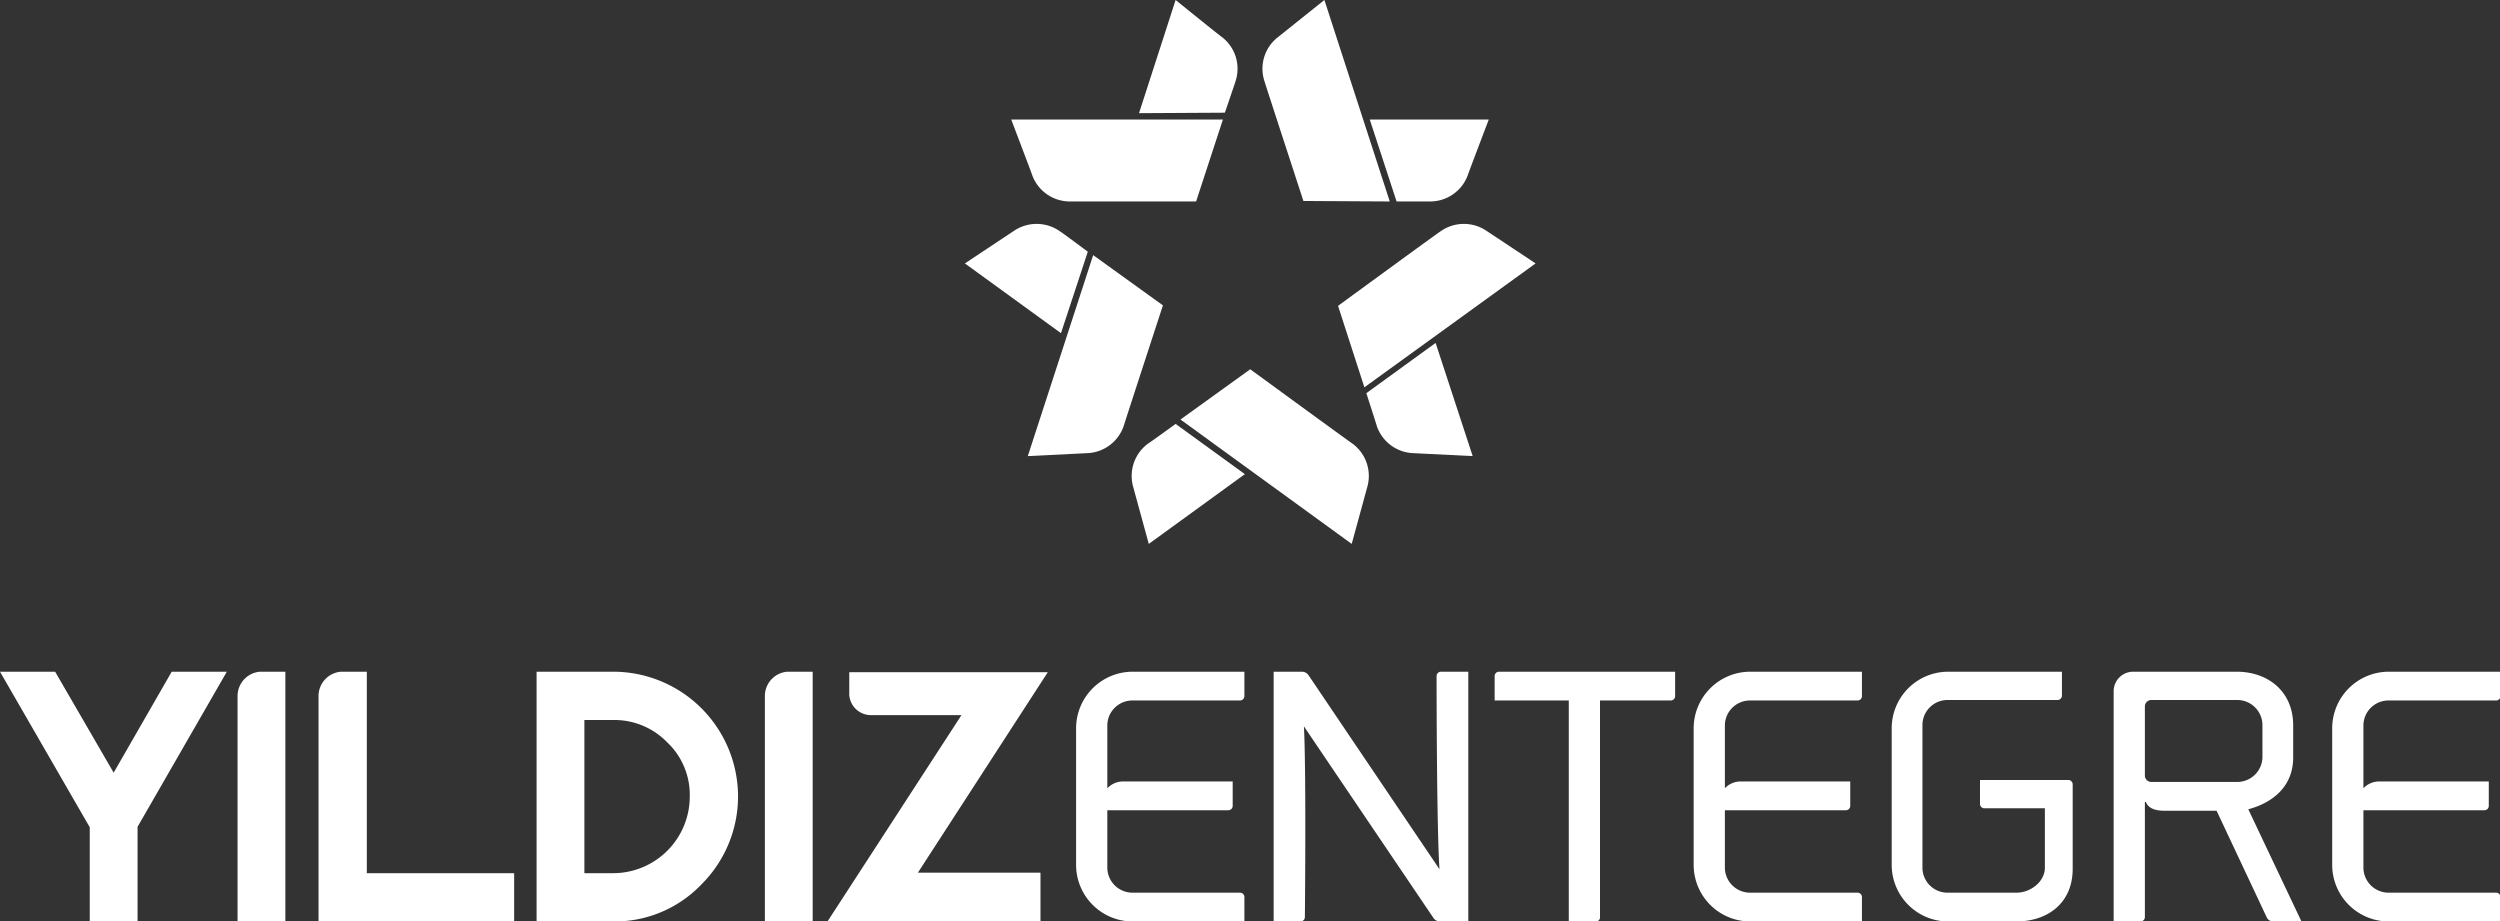 <?xml version="1.0" encoding="UTF-8"?> <svg xmlns="http://www.w3.org/2000/svg" id="Layer_1" data-name="Layer 1" viewBox="0 0 512.5 188.9"><rect x="0" y="0" width="512.5" height="188.9" fill="#333333" stroke="none"/><defs><style>.cls-1{fill:#fff;}</style></defs><polygon class="cls-1" points="46.5 137.7 35.2 137.7 23.3 158.4 11.3 137.7 0 137.7 18.4 169.6 18.4 179.1 18.4 179.1 18.4 188.9 28.2 188.9 28.2 169.5 46.5 137.7"></polygon><path class="cls-1" d="M143.7,181.4a24.61,24.61,0,0,1-18.1,7.5H110V137.7h15.7a25.61,25.61,0,0,1,25.6,25.6,25.5,25.5,0,0,1-7.6,18.1M119.8,179h5.9a15.71,15.71,0,0,0,15.7-15.7,14.79,14.79,0,0,0-4.6-11.1,15.1,15.1,0,0,0-11.1-4.6h-5.9Z"></path><path class="cls-1" d="M53.7,137.7h-.4a5,5,0,0,0-4.6,4.9v20.7h0v25.6h9.8V163.3h0V137.7Z"></path><path class="cls-1" d="M188.1,179l26.7-41.2H174.1v4.7a4.46,4.46,0,0,0,4.4,4.1h18.6l-27.4,42.2h43.6v-9.9H188.1Z"></path><path class="cls-1" d="M161.8,137.7h-.4a5,5,0,0,0-4.6,4.9v20.7h0v25.6h9.8V163.3h0V137.7Z"></path><path class="cls-1" d="M105.6,179H75.2V163.3h0V137.7H69.9a5,5,0,0,0-4.6,4.9v46.3h40.1V179Z"></path><path class="cls-1" d="M227,148.7v12.9a4.41,4.41,0,0,1,3.3-1.4h22.4v5a.9.9,0,0,1-.9.9H227v11.7a5.16,5.16,0,0,0,5.2,5.2h22a.9.9,0,0,1,.9.9v5H232.2a11.61,11.61,0,0,1-11.6-11.6v-28a11.61,11.61,0,0,1,11.6-11.6h22.9v5a.9.9,0,0,1-.9.9h-22A5.14,5.14,0,0,0,227,148.7Z"></path><path class="cls-1" d="M343.4,137.7v5a.9.9,0,0,1-.9.9H328V188a.84.84,0,0,1-.9.9h-5.5V143.6H306.4v-5a.9.9,0,0,1,.9-.9Z"></path><path class="cls-1" d="M353.6,148.7v12.9a4.41,4.41,0,0,1,3.3-1.4h22.4v5a.9.9,0,0,1-.9.9H353.6v11.7a5.16,5.16,0,0,0,5.2,5.2h22a.9.9,0,0,1,.9.9v5H358.8a11.61,11.61,0,0,1-11.6-11.6v-28a11.61,11.61,0,0,1,11.6-11.6h22.9v5a.9.9,0,0,1-.9.9h-22A5.14,5.14,0,0,0,353.6,148.7Z"></path><path class="cls-1" d="M439.7,164.3V188a.9.9,0,0,1-.9.9h-5.5V141.7a4,4,0,0,1,3.9-4h21.3c6.4,0,11.6,4,11.6,11v6.6c0,6-4.3,9.3-9.2,10.6l10.9,23h-5.9a1.48,1.48,0,0,1-1.2-.8l-10.3-21.9H443.7c-1.9,0-3.3-.5-3.8-1.8h-.2Zm18.9-4a5.16,5.16,0,0,0,5.2-5.2v-6.4a5.16,5.16,0,0,0-5.2-5.2H441a1.32,1.32,0,0,0-1.3,1.3V159a1.32,1.32,0,0,0,1.3,1.3Z"></path><path class="cls-1" d="M387.8,177.4V149.2a11.59,11.59,0,0,1,11.6-11.5h23.3v4.9a.92.92,0,0,1-1,.9H399.3a5.14,5.14,0,0,0-5.2,5.1v29.3a5.14,5.14,0,0,0,5.2,5.1h14.1c2.9,0,5.8-2.3,5.8-5.1V165.7H406.8a.9.9,0,0,1-.9-.9v-4.9H424a.9.9,0,0,1,.9.9v17.3c0,7.1-5.2,10.8-11.6,10.8H399.2A11.61,11.61,0,0,1,387.8,177.4Z"></path><path class="cls-1" d="M484.5,148.7v12.9a4.41,4.41,0,0,1,3.3-1.4h22.4v5a.9.9,0,0,1-.9.9H484.5v11.7a5.16,5.16,0,0,0,5.2,5.2h22a.9.9,0,0,1,.9.9v5H489.7a11.61,11.61,0,0,1-11.6-11.6v-28a11.61,11.61,0,0,1,11.6-11.6h22.9v5a.9.9,0,0,1-.9.9h-22A5.14,5.14,0,0,0,484.5,148.7Z"></path><path class="cls-1" d="M295.4,137.7a.9.9,0,0,0-.9.9s0,31.2.6,39.6l-26.8-39.7a1.65,1.65,0,0,0-1.3-.8h-5.9v51.2h5.5a.9.9,0,0,0,.9-.9s.3-30.1-.2-39.1l26.5,39.2a1.65,1.65,0,0,0,1.3.8H301V137.7Z"></path><path class="cls-1" d="M233.5,23.2,241,0s9.4,7.6,9.5,7.6a8.18,8.18,0,0,1,2.8,9c0,.1-2.2,6.5-2.2,6.5Z"></path><path class="cls-1" d="M250.7,24.5H207.3s4.3,11.3,4.3,11.4a8.22,8.22,0,0,0,7.7,5.4h25.9Z"></path><path class="cls-1" d="M255.2,97.2l-19.7,14.3-3.2-11.7a8.23,8.23,0,0,1,3.1-8.9c.1,0,5.6-4,5.6-4Z"></path><path class="cls-1" d="M242,86l35.1,25.5,3.2-11.7a8.23,8.23,0,0,0-3.1-8.9c-.1,0-20.9-15.2-20.9-15.2Z"></path><path class="cls-1" d="M217.5,68.3,197.8,54l10.1-6.7a8.28,8.28,0,0,1,9.5.2c.1,0,5.6,4.1,5.6,4.1Z"></path><path class="cls-1" d="M224.1,52.3,210.7,93.5l12.1-.6a8.24,8.24,0,0,0,7.6-5.7c0-.1,8-24.6,8-24.6Z"></path><path class="cls-1" d="M294.3,70.3l7.6,23.2-12.1-.6a8.24,8.24,0,0,1-7.6-5.7c0-.1-2.1-6.6-2.1-6.6Z"></path><path class="cls-1" d="M279.7,79.4,314.8,54l-10.1-6.7a8.28,8.28,0,0,0-9.5.2c-.1,0-20.9,15.2-20.9,15.2Z"></path><path class="cls-1" d="M280.8,24.5h24.4s-4.3,11.3-4.3,11.4a8.22,8.22,0,0,1-7.7,5.4h-6.9Z"></path><path class="cls-1" d="M284.9,41.3,271.5,0,262,7.6a8.18,8.18,0,0,0-2.8,9c0,.1,8,24.6,8,24.6Z"></path></svg> 